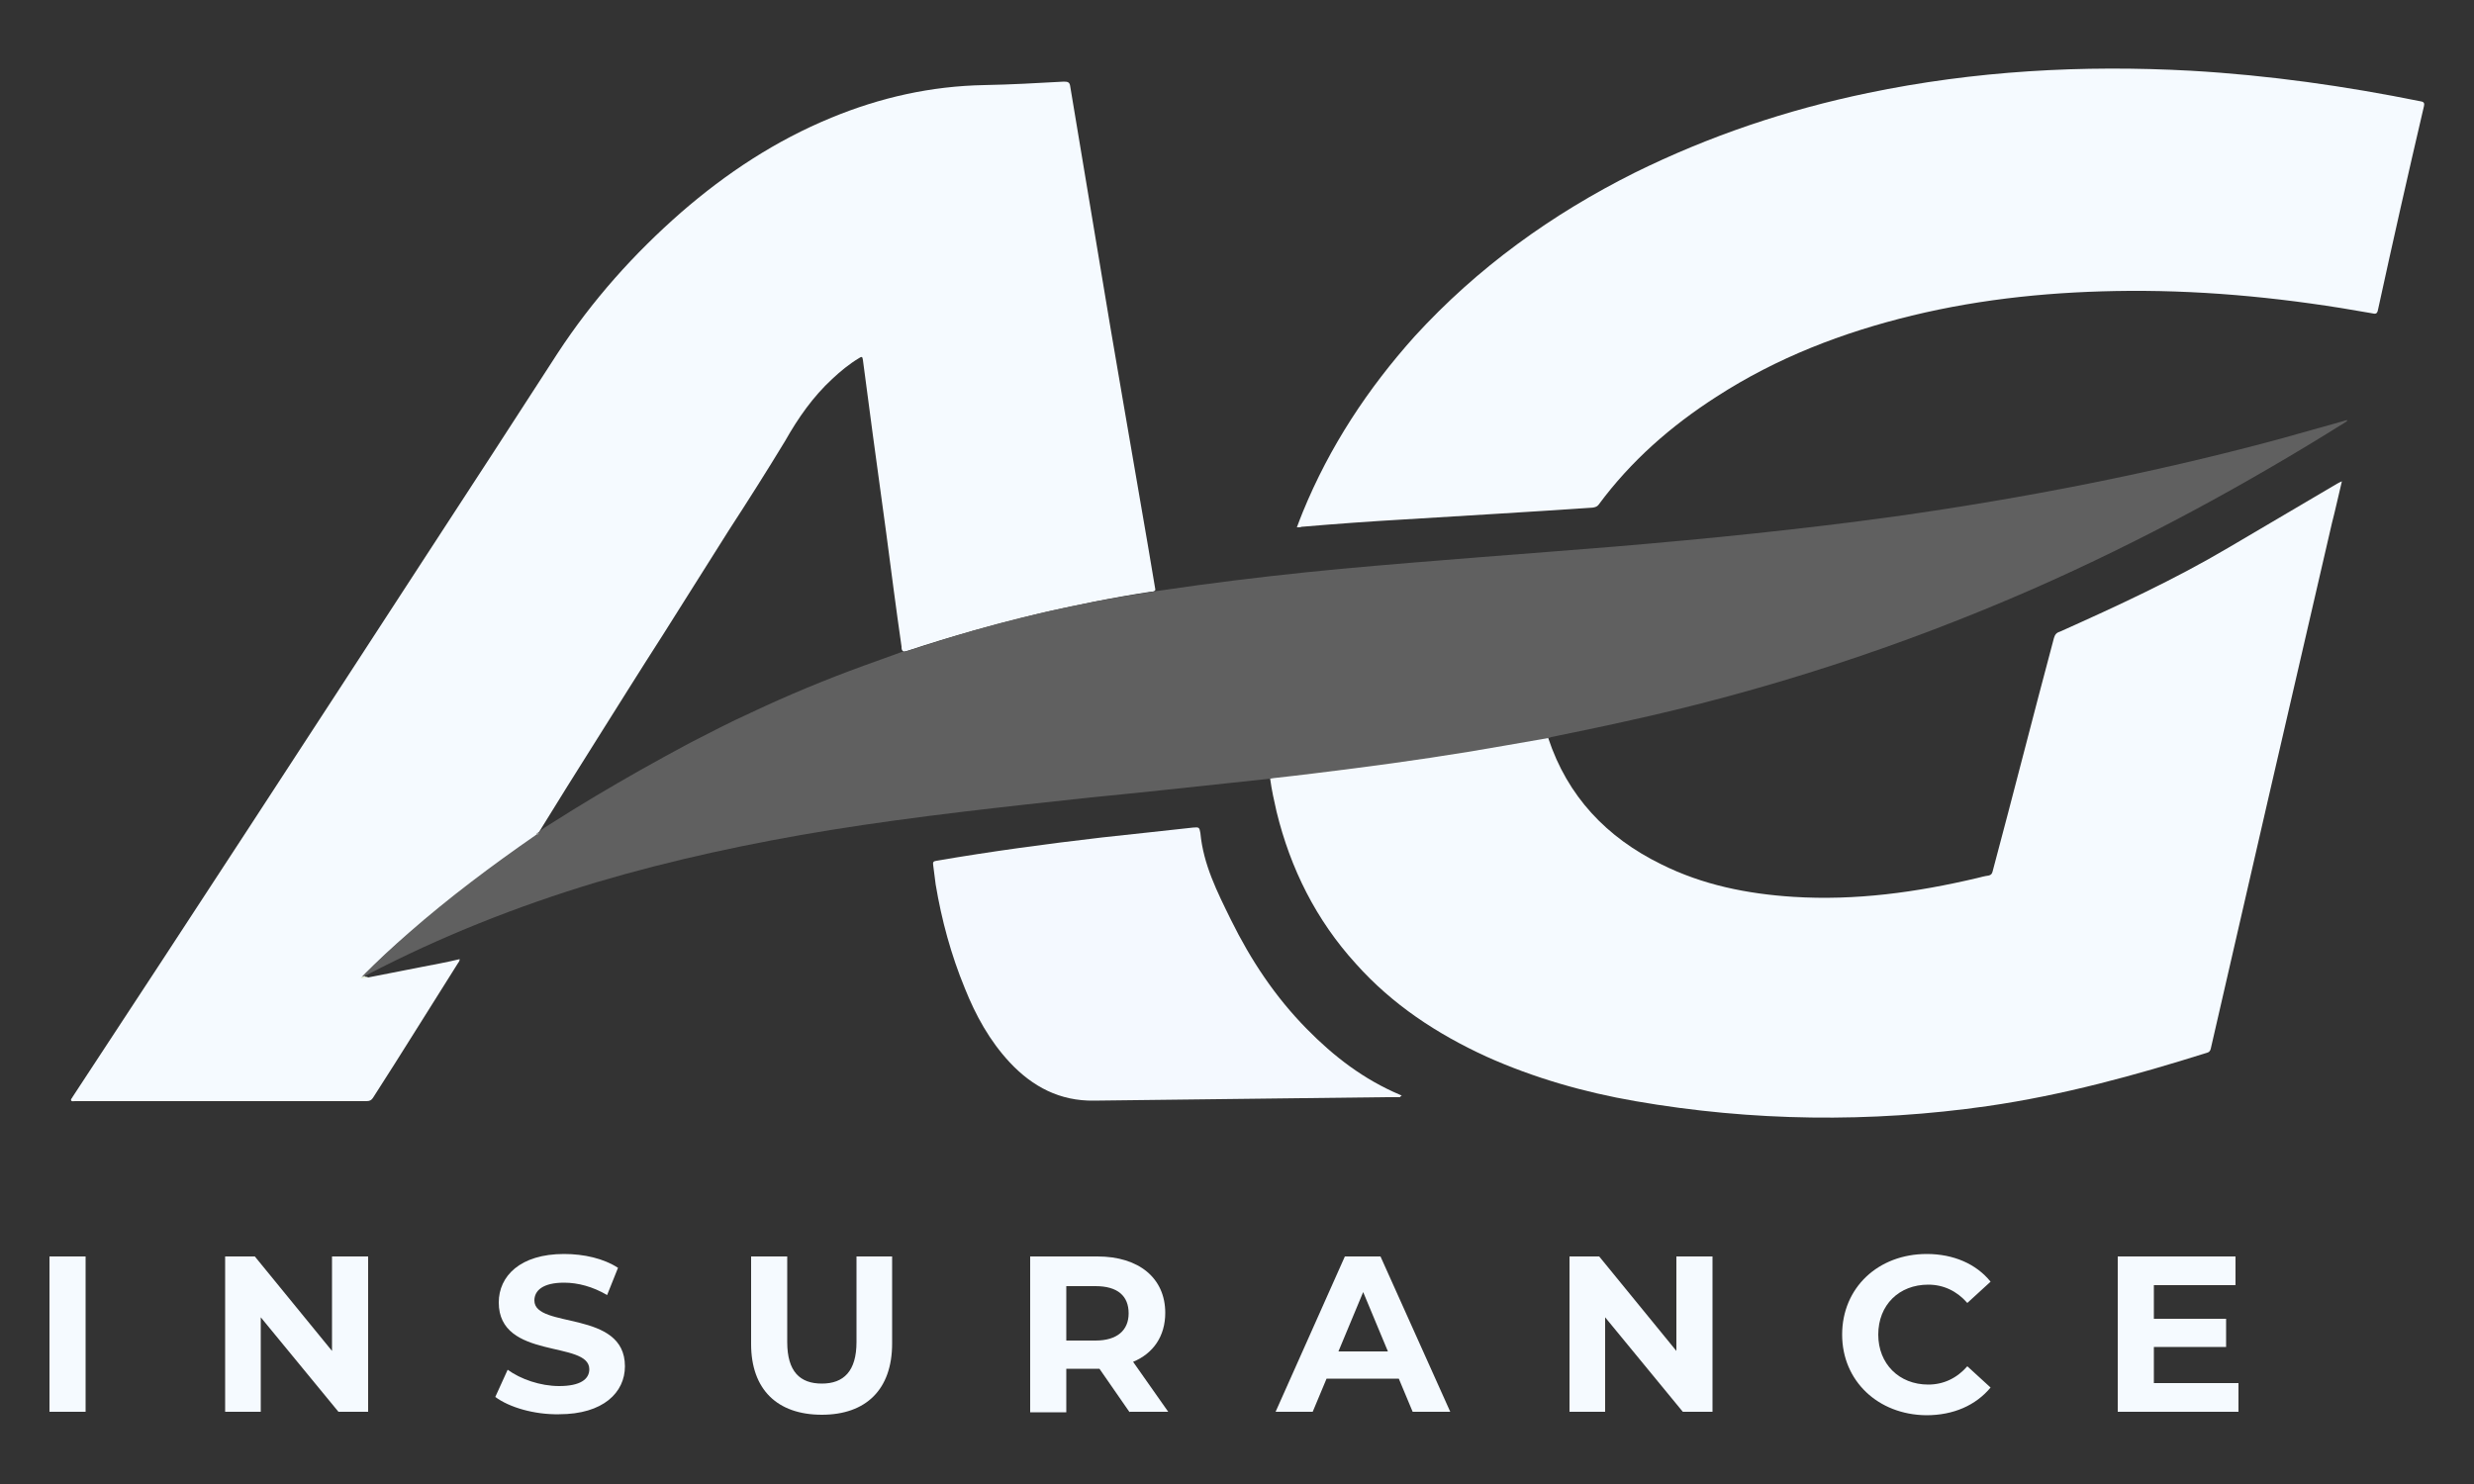 <?xml version="1.0" encoding="UTF-8"?>
<svg xmlns="http://www.w3.org/2000/svg" width="500" height="300" viewBox="0 0 500 300" fill="none">
  <rect x="0" y="0" width="500" height="300" fill="#333333" stroke="none"/>
  <path d="M10 254H17.3V285.4H10V254Z" fill="#F5FAFF"></path>
  <path d="M74.4 254V285.4H68.4L52.7 266.3V285.4H45.5V254H51.5L67.1 273.1V254H74.4Z" fill="#F5FAFF"></path>
  <path d="M100.1 282.4L102.6 276.9C105.2 278.8 109.2 280.2 113 280.2C117.3 280.2 119.1 278.8 119.1 276.8C119.1 270.9 100.8 275 100.8 263.3C100.8 258 105.1 253.5 114 253.5C118 253.5 122 254.4 124.9 256.3L122.7 261.8C119.8 260.1 116.8 259.3 114 259.3C109.7 259.3 108 260.9 108 262.9C108 268.7 126.3 264.7 126.3 276.2C126.3 281.5 121.9 285.9 113 285.9C108 286 102.9 284.5 100.1 282.4Z" fill="#F5FAFF"></path>
  <path d="M151.8 271.7V254H159.1V271.3C159.1 277.3 161.7 279.7 166.1 279.7C170.5 279.7 173.1 277.2 173.1 271.3V254H180.3V271.6C180.3 280.9 175 286 166.1 286C157.1 286 151.8 280.9 151.8 271.7Z" fill="#F5FAFF"></path>
  <path d="M228.3 285.5L222.2 276.7H221.8H215.5V285.5H208.2V254H221.8C230.2 254 235.5 258.4 235.5 265.4C235.5 270.1 233.1 273.6 229 275.3L236.1 285.4H228.3V285.5ZM221.4 260H215.5V271H221.4C225.8 271 228.1 268.9 228.1 265.5C228.1 262 225.9 260 221.4 260Z" fill="#F5FAFF"></path>
  <path d="M282.7 278.7H268.1L265.3 285.4H257.8L271.8 254H279L293.1 285.4H285.5L282.7 278.7ZM280.5 273.2L275.5 261.2L270.5 273.2H280.5Z" fill="#F5FAFF"></path>
  <path d="M346.1 254V285.4H340.1L324.4 266.3V285.4H317.2V254H323.2L338.8 273.1V254H346.1Z" fill="#F5FAFF"></path>
  <path d="M372.3 269.8C372.3 260.3 379.6 253.5 389.4 253.5C394.8 253.5 399.4 255.5 402.3 259.1L397.6 263.4C395.5 261 392.8 259.7 389.7 259.7C383.8 259.7 379.6 263.8 379.6 269.8C379.6 275.7 383.8 279.9 389.7 279.9C392.8 279.9 395.5 278.6 397.6 276.2L402.3 280.5C399.3 284.1 394.8 286.1 389.3 286.1C379.6 286 372.3 279.2 372.3 269.8Z" fill="#F5FAFF"></path>
  <path d="M452.4 279.6V285.4H428V254H451.8V259.8H435.3V266.6H449.9V272.3H435.3V279.6H452.4Z" fill="#F5FAFF"></path>
  <path d="M74.4 197.6C78 196.9 81.6 196.2 85.1 195.5C87.7 195 90.4 194.5 92.9 193.9C92.9 194.3 92.7 194.5 92.5 194.8C86.8 203.8 81.2 212.9 75.4 221.9C75.1 222.4 74.7 222.6 74.1 222.6C54.4 222.6 34.9 222.6 15.2 222.6C14.9 222.6 14.5 222.7 14.4 222.5C14.2 222.2 14.6 222 14.7 221.7C38.7 185.2 62.6 148.5 86.4 111.9C95.2 98.4 104 84.9 112.7 71.4C119.7 60.7 128.1 51.3 137.7 42.9C146.8 35 156.8 28.4 168 23.8C177.9 19.7 188.2 17.4 198.9 17.2C204.3 17.1 209.6 16.8 215 16.5C215.8 16.5 216.2 16.6 216.3 17.5C218.2 28.9 220.1 40.2 222 51.7C223.6 61.3 225.2 71 226.9 80.7C228.6 90.5 230.3 100.5 232 110.3C232.5 113.3 233 116.3 233.5 119.2C233.4 119.6 233 119.6 232.7 119.6C228.7 120.2 224.8 120.9 220.8 121.7C216.9 122.5 213.1 123.3 209.3 124.2C200.7 126.3 192 128.7 183.6 131.5C183.3 131.6 183 131.7 182.6 131.7C182.2 131.5 182.2 131.1 182.2 130.7C181.1 123.1 180.1 115.3 179.1 107.7C178.2 101.1 177.3 94.6 176.4 87.9C175.7 82.8 175.1 77.9 174.4 72.8C174.3 72.1 174.2 72 173.6 72.4C171.6 73.6 169.8 75.1 168.2 76.6C164.3 80.2 161.3 84.5 158.7 89.1C155 95.2 151.2 101.2 147.3 107.2C142.8 114.3 138.5 121.2 134 128.3C129.3 135.6 124.7 143 120.1 150.3C116.3 156.3 112.7 162.1 109 168.1C108.8 168.3 108.7 168.5 108.6 168.7C107.4 169.7 106 170.6 104.7 171.5C98.1 176.2 91.8 181 85.6 186.2C82.2 189.1 78.8 192 75.8 195C75 195.8 74.2 196.4 73.5 197.2C73.7 197.7 74.1 197.6 74.4 197.6Z" fill="#F5FAFF"></path>
  <path d="M312.9 149.2C316.8 161 324.7 169.3 335.7 174.7C344.1 178.9 353.1 180.7 362.4 181.3C375 182.1 387.3 180.4 399.6 177.5C400.4 177.3 401.1 177.1 401.9 177C402.4 176.9 402.6 176.6 402.7 176.2C406.9 160.5 410.9 144.7 415.1 129C415.3 128.3 415.6 127.9 416.3 127.7C427.9 122.5 439.4 117.2 450.4 110.7C457.7 106.4 465 102.1 472.3 97.8C472.6 97.6 472.9 97.5 473.3 97.3C472.6 100.2 472 103 471.3 105.7C467 124.2 462.8 142.6 458.5 161.1C454.6 178.1 450.7 195.1 446.8 212C446.7 212.4 446.5 212.7 446.1 212.8C431.5 217.4 416.9 221.4 401.7 223.6C378 227 354.1 226.7 330.5 222.6C320.1 220.8 310 217.9 300.4 213.6C290.4 209 281.4 203.1 274 194.8C266 186 260.8 175.6 258 164.1C257.5 161.9 257 159.7 256.7 157.4C256.9 157.1 257.2 157 257.6 157C267.4 155.9 277.3 154.6 287.1 153.2C295.3 152 303.6 150.6 311.7 149.1C312.1 149 312.5 148.8 312.9 149.2Z" fill="#F5FAFF"></path>
  <path d="M312.9 149.2C310 149.7 307.1 150.2 304.3 150.7C294.2 152.5 284 154 273.9 155.3C268.4 156 262.9 156.7 257.4 157.3C257.2 157.3 257 157.4 256.8 157.4C254 157.7 251.1 158 248.4 158.3C239.1 159.3 229.8 160.3 220.5 161.2C202.9 163.1 185.2 165 167.8 167.8C151.8 170.4 135.9 173.8 120.4 178.4C104.5 183.2 89.1 189.3 74.3 197C74.1 197.1 73.9 197.2 73.7 197.3C73.5 197.5 73.4 197.7 73.1 197.5C76.2 194.3 79.5 191.3 82.7 188.5C90.8 181.4 99.5 174.9 108.3 168.8C108.5 168.6 108.6 168.5 108.8 168.3C109.6 167.5 110.6 167 111.5 166.4C117.3 162.7 123.2 159.2 129.2 155.8C132.6 153.9 136 152 139.4 150.2C143.5 148.1 147.5 146 151.7 144.1C159.1 140.6 166.8 137.4 174.5 134.6C176.9 133.7 179.3 132.9 181.7 132C182 131.9 182.3 131.7 182.7 131.8C185.7 130.9 188.7 129.9 191.6 129C204.8 124.9 218.2 121.9 231.8 119.8C232.4 119.7 233 119.6 233.6 119.5C236.5 119.1 239.4 118.7 242.1 118.3C251.7 117 261.4 115.9 271 115C289.5 113.3 307.9 112 326.3 110.5C345.3 108.9 364.1 107 383 104.4C409.1 100.7 434.9 95.7 460.5 88.8C464.9 87.6 469.3 86.3 473.7 85.1C473.9 85 474.2 85 474.4 84.9C474.4 85.1 474.2 85.2 474.1 85.3C453.8 98 433 109.3 411 119C384.3 130.7 356.7 139.7 328.2 145.9C323.3 147 318.4 148 313.5 149C313.4 149.1 313.1 149.1 312.9 149.2Z" fill="#606060"></path>
  <path d="M262.1 106.6C262.5 105.5 262.9 104.5 263.3 103.5C268.7 90.3 276.4 78.6 285.9 68C298.6 54.1 313.6 43.3 330.4 34.9C345.4 27.5 361.1 22.2 377.5 18.8C399.1 14.3 420.9 13.1 442.8 14.3C458.5 15.2 474 17.4 489.3 20.5C489.9 20.6 490 20.9 489.9 21.4C486.7 35.1 483.6 48.8 480.6 62.6C480.4 63.7 479.9 63.4 479.2 63.3C463 60.4 446.8 58.7 430.3 58.8C415.5 58.9 400.8 60.3 386.4 63.8C372.4 67.2 359.1 72.3 346.9 80.2C337.7 86.1 329.6 93.2 323.1 102C322.8 102.4 322.5 102.5 322 102.6C309.3 103.5 296.6 104.2 283.9 105C276.9 105.4 270 105.9 263 106.5C262.9 106.6 262.6 106.6 262.1 106.6Z" fill="#F5FAFF"></path>
  <path d="M283 221.8C282 221.8 281 221.8 280 221.8C260.3 222 240.8 222.3 221.1 222.5C214.2 222.6 208.7 219.7 204.1 214.8C200 210.4 197.2 205.3 195 199.8C192.2 193 190.3 186 189.1 178.8C188.9 177.5 188.8 176.2 188.6 174.9C188.5 174.3 188.6 174.1 189.3 174C200.4 172.1 211.5 170.6 222.7 169.3C228.9 168.6 235 168 241.1 167.3C242.3 167.2 242.4 167.2 242.6 168.4C243.2 174.8 246 180.3 248.8 186C252.8 194.1 257.7 201.5 264.1 208C269.6 213.6 275.6 218.2 282.9 221.3C283.1 221.4 283.2 221.4 283.3 221.5C283 221.6 283 221.7 283 221.8Z" fill="#F4F9FF"></path>
  <path d="M73.1 197.5C73.3 197.4 73.5 197.4 73.7 197.3C73.9 197.6 74.2 197.4 74.4 197.5C74 197.7 73.5 197.8 73.1 197.8C72.7 197.8 73 197.6 73.1 197.5Z" fill="#E7EFDD"></path>
  <path d="M108.7 168.3C108.8 168.4 108.8 168.4 108.9 168.5C108.8 168.7 108.6 168.8 108.4 168.8C108.4 168.6 108.5 168.4 108.7 168.3Z" fill="#909090"></path>
</svg>
